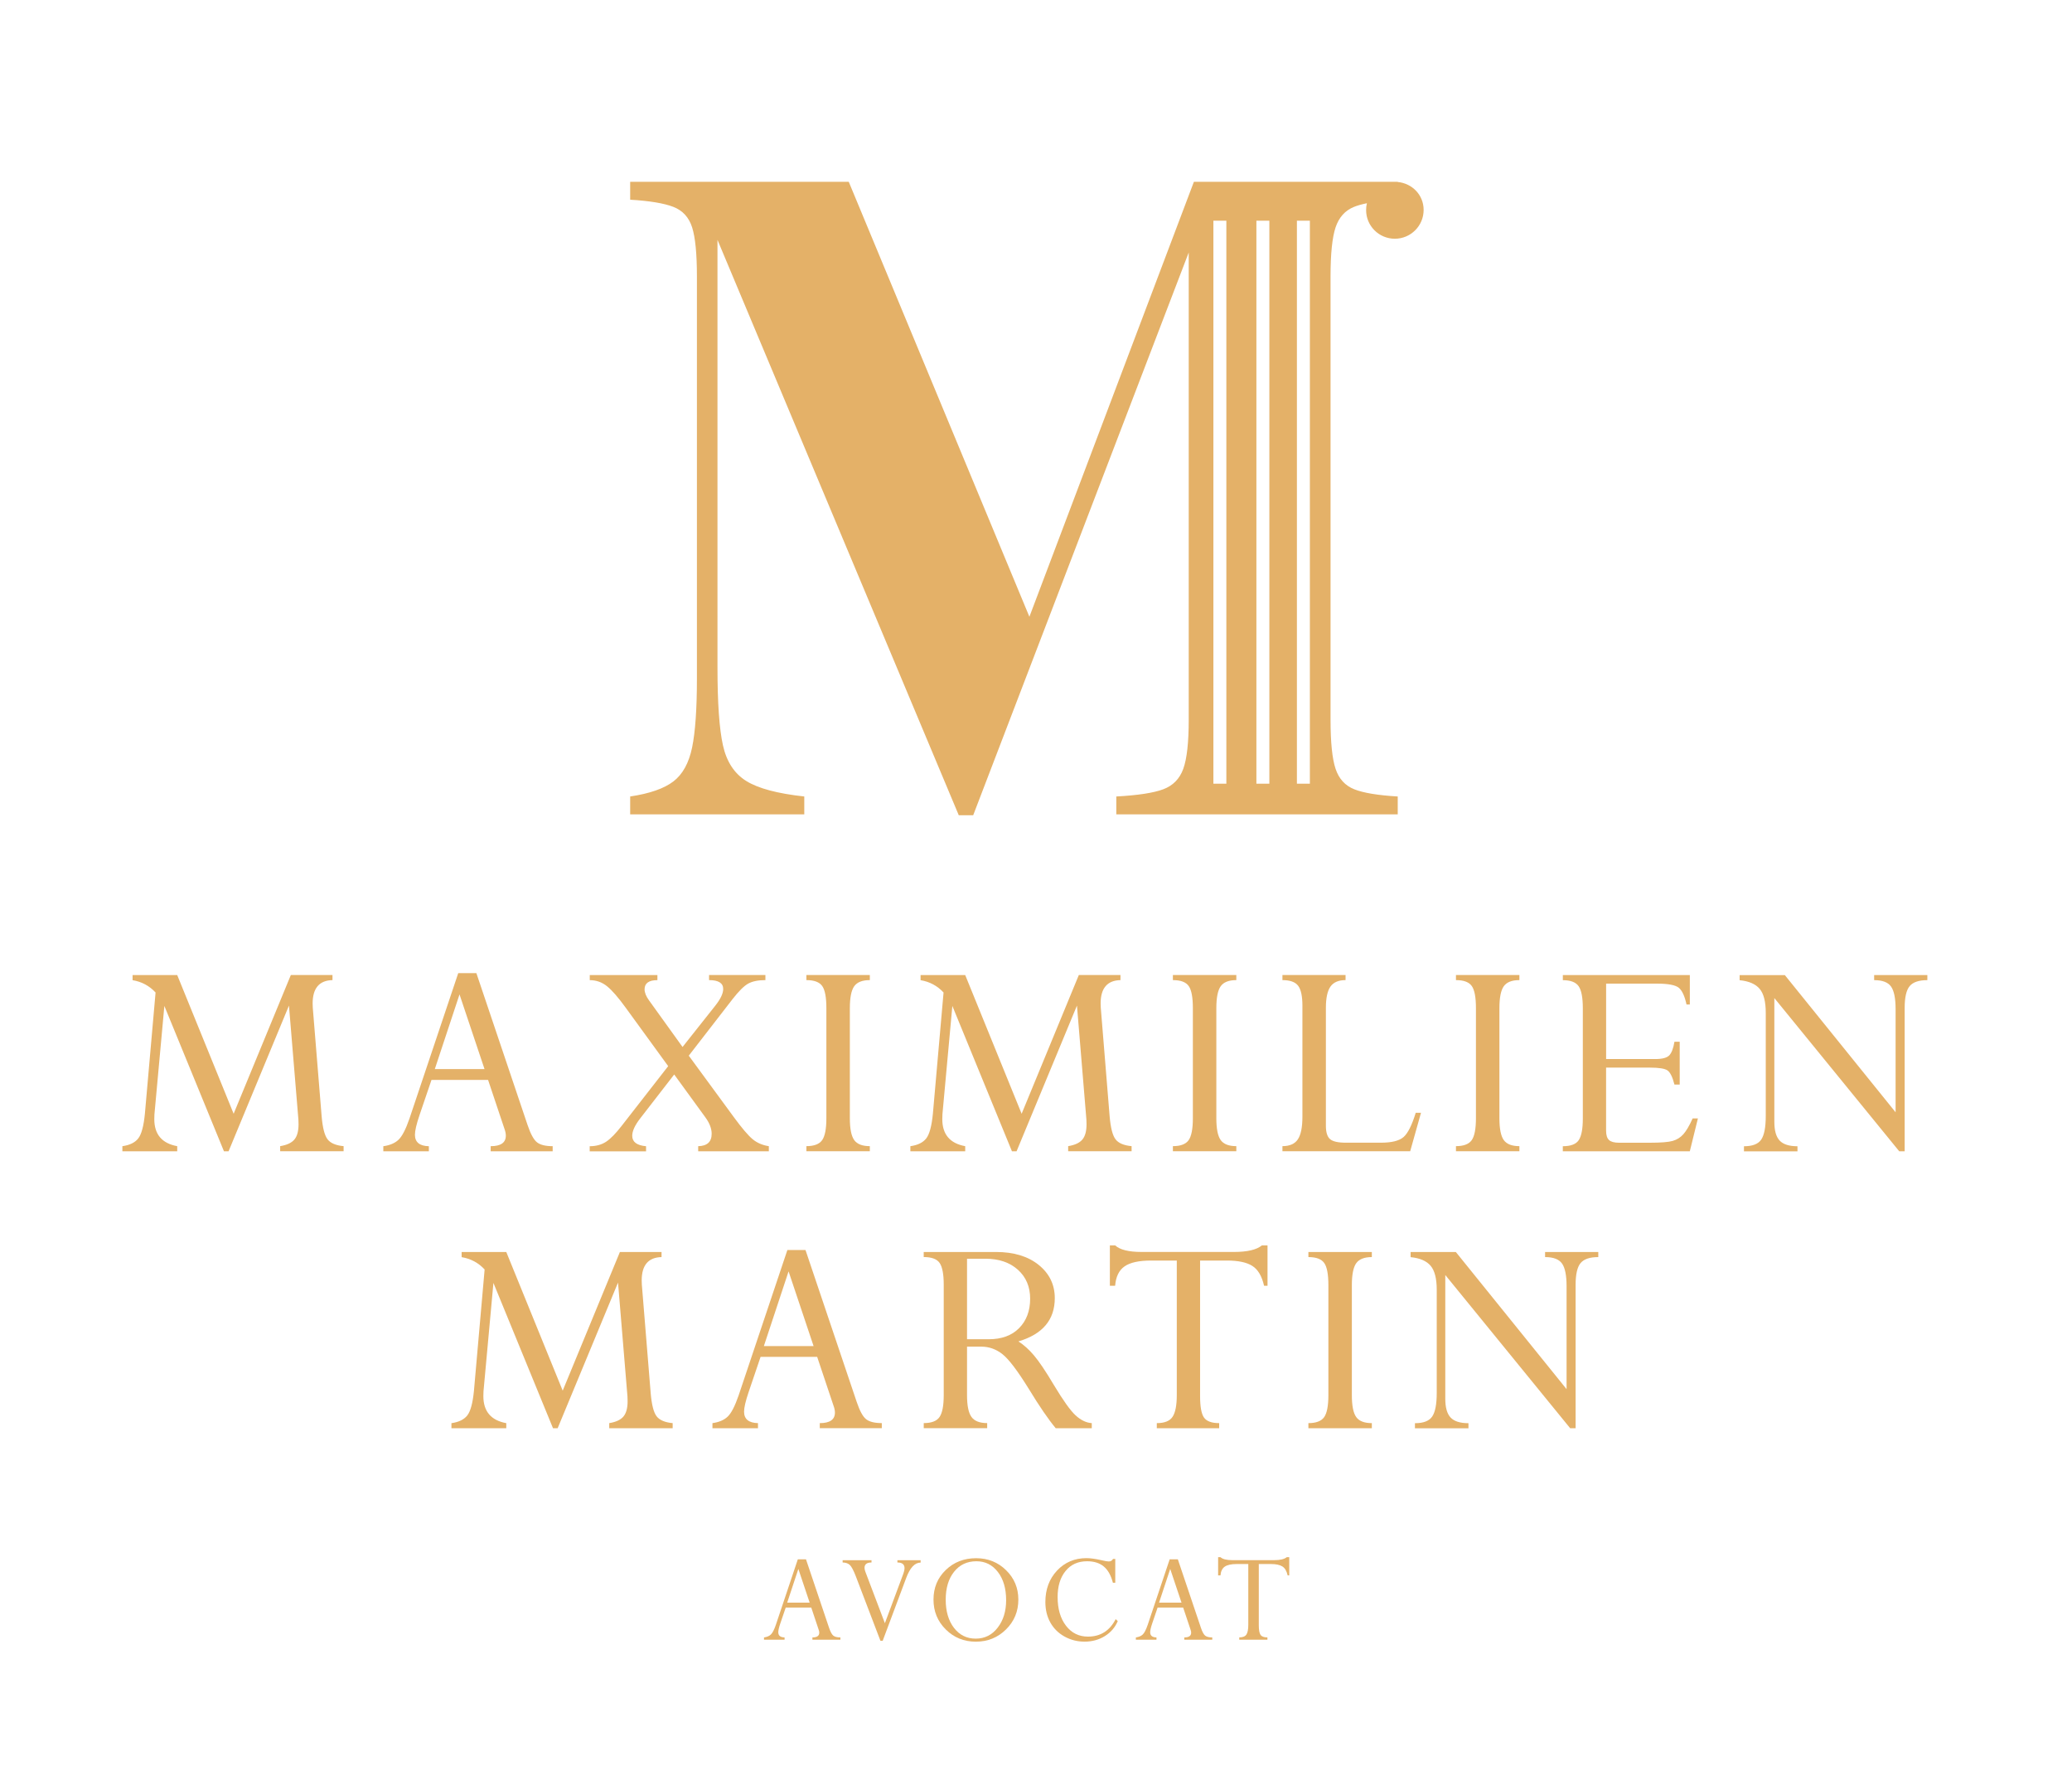 <?xml version="1.0" encoding="utf-8"?>
<!-- Generator: Adobe Illustrator 27.5.0, SVG Export Plug-In . SVG Version: 6.00 Build 0)  -->
<svg version="1.1" id="Calque_1" xmlns="http://www.w3.org/2000/svg" xmlns:xlink="http://www.w3.org/1999/xlink" x="0px" y="0px"
	 viewBox="0 0 605.62 518.81" style="enable-background:new 0 0 605.62 518.81;" xml:space="preserve">
<style type="text/css">
	.st0{fill:#E4B168;}
</style>
<g>
	<path class="st0" d="M407.69,69.79c4.65,0,8.42-3.77,8.42-8.42c0-4.37-3.33-7.77-7.59-8.17v-0.05h-59.56l-48.08,127.15
		l-52.8-127.15h-63.89v5.23c5.7,0.34,9.9,1.04,12.63,2.1c2.72,1.06,4.55,3.06,5.48,5.99c0.93,2.93,1.4,7.72,1.4,14.35v117.58
		c0,8.84-0.47,15.54-1.4,20.09c-0.94,4.55-2.76,7.87-5.48,9.95c-2.72,2.08-6.93,3.55-12.63,4.4v5.23h50.89v-5.23
		c-7.82-0.85-13.48-2.36-16.96-4.53c-3.49-2.17-5.76-5.65-6.82-10.46c-1.06-4.8-1.59-12.35-1.59-22.64V70.12l70.53,168.21h4.21
		l63-164.52V210.4c0,6.63-0.53,11.41-1.59,14.35c-1.06,2.93-3.02,4.93-5.87,5.99c-2.85,1.06-7.42,1.76-13.71,2.1v5.23h82.26v-5.23
		c-5.78-0.34-10.01-1.04-12.69-2.1c-2.68-1.06-4.51-3.06-5.48-5.99c-0.98-2.93-1.47-7.72-1.47-14.35V80.83
		c0-6.63,0.49-11.41,1.47-14.35c0.98-2.93,2.76-4.93,5.36-5.99c1.01-0.41,2.28-0.77,3.8-1.08c-0.15,0.62-0.23,1.28-0.23,1.96
		C399.27,66.02,403.04,69.79,407.69,69.79z M358.45,229.1h-3.79V64.52h3.79V229.1z M371.02,229.1h-3.79V64.52h3.79V229.1z
		 M382.86,229.1h-3.79V64.52h3.79V229.1z"/>
	<g>
		<path class="st0" d="M85.01,285.03h12.17v1.49c-3.87,0.09-5.8,2.37-5.8,6.85c0,0.38,0.01,0.78,0.04,1.19l2.59,31.76
			c0.29,3.38,0.87,5.64,1.74,6.75c0.86,1.12,2.42,1.78,4.68,1.99v1.49H81.89v-1.49c1.97-0.32,3.35-0.97,4.16-1.94
			c0.81-0.97,1.21-2.46,1.21-4.46c0-0.41-0.02-0.87-0.04-1.37l-2.76-33.32l-17.65,42.59h-1.35l-17.42-42.49l-2.9,31.69
			c-0.03,0.5-0.04,0.97-0.04,1.41c0,4.44,2.23,7.08,6.7,7.9v1.49H35.77v-1.49c2.14-0.3,3.68-1.05,4.63-2.26
			c0.95-1.21,1.6-3.62,1.95-7.22l3.12-35.45c-1.82-1.96-4.06-3.16-6.72-3.6v-1.49h13.05l16.49,40.54L85.01,285.03z"/>
		<path class="st0" d="M143.42,336.56v-1.49c2.95,0,4.43-1.03,4.43-3.08c0-0.59-0.13-1.25-0.4-1.98l-4.79-14.31h-16.54l-3.52,10.35
			c-0.88,2.61-1.32,4.51-1.32,5.68c0,2.17,1.36,3.29,4.07,3.35v1.49h-13.31v-1.49c1.91-0.26,3.39-0.9,4.44-1.89
			c1.06-1,2.13-3.07,3.21-6.21l14.25-42.5h5.3l14.96,44.39c0.88,2.61,1.79,4.3,2.75,5.06c0.95,0.76,2.48,1.14,4.59,1.14v1.49H143.42
			z M127.09,312.53h14.53l-7.31-21.83L127.09,312.53z"/>
		<path class="st0" d="M214.09,292.11l-12.77,16.5l13.12,17.9c2.37,3.24,4.21,5.4,5.51,6.49c1.3,1.09,2.89,1.78,4.77,2.07v1.49
			h-20.65v-1.49c2.63-0.06,3.94-1.27,3.94-3.63c0-1.53-0.63-3.16-1.89-4.87l-9.06-12.46l-9.94,12.84c-1.55,2-2.33,3.69-2.33,5.08
			c0,1.8,1.35,2.81,4.04,3.05v1.49h-16.47v-1.49c1.87,0,3.47-0.44,4.79-1.31c1.32-0.87,2.84-2.43,4.57-4.67l13.58-17.43l-12.43-17.1
			c-2.14-2.96-3.95-5.04-5.42-6.24c-1.48-1.2-3.17-1.8-5.07-1.8v-1.49h19.77v1.49c-2.5,0-3.75,0.89-3.75,2.68
			c0,0.97,0.44,2.05,1.32,3.26l9.78,13.6l9.64-12.17c1.49-1.9,2.24-3.5,2.24-4.79c0-1.73-1.38-2.59-4.13-2.59v-1.49h16.47v1.49
			c-2.11,0-3.78,0.34-5.01,1.01C217.48,288.21,215.94,289.73,214.09,292.11z"/>
		<path class="st0" d="M254.24,285.03v1.49c-2.2,0-3.72,0.6-4.57,1.8c-0.85,1.2-1.27,3.34-1.27,6.42v32.14
			c0,3.08,0.42,5.21,1.27,6.4c0.85,1.19,2.37,1.78,4.57,1.78v1.49H235.7v-1.49c2.25,0,3.79-0.59,4.61-1.76
			c0.82-1.17,1.23-3.31,1.23-6.42v-32.14c0-3.17-0.4-5.33-1.21-6.48c-0.81-1.16-2.35-1.74-4.63-1.74v-1.49H254.24z"/>
		<path class="st0" d="M315.33,285.03h12.17v1.49c-3.87,0.09-5.8,2.37-5.8,6.85c0,0.38,0.01,0.78,0.04,1.19l2.59,31.76
			c0.29,3.38,0.87,5.64,1.74,6.75c0.86,1.12,2.42,1.78,4.68,1.99v1.49h-18.54v-1.49c1.97-0.32,3.35-0.97,4.16-1.94
			c0.81-0.97,1.21-2.46,1.21-4.46c0-0.41-0.02-0.87-0.04-1.37l-2.76-33.32l-17.65,42.59h-1.35l-17.42-42.49l-2.9,31.69
			c-0.03,0.5-0.04,0.97-0.04,1.41c0,4.44,2.23,7.08,6.7,7.9v1.49h-16.03v-1.49c2.14-0.3,3.68-1.05,4.63-2.26
			c0.95-1.21,1.6-3.62,1.95-7.22l3.12-35.45c-1.82-1.96-4.06-3.16-6.72-3.6v-1.49h13.05l16.49,40.54L315.33,285.03z"/>
		<path class="st0" d="M361.36,285.03v1.49c-2.2,0-3.72,0.6-4.57,1.8c-0.85,1.2-1.27,3.34-1.27,6.42v32.14
			c0,3.08,0.42,5.21,1.27,6.4c0.85,1.19,2.37,1.78,4.57,1.78v1.49h-18.54v-1.49c2.25,0,3.79-0.59,4.61-1.76
			c0.82-1.17,1.23-3.31,1.23-6.42v-32.14c0-3.17-0.4-5.33-1.21-6.48c-0.81-1.16-2.35-1.74-4.63-1.74v-1.49H361.36z"/>
		<path class="st0" d="M413.8,325.31h1.54l-3.16,11.24h-37.34v-1.49c2.11,0,3.61-0.66,4.5-1.98c0.89-1.32,1.34-3.53,1.34-6.64V294
			c0-2.78-0.42-4.73-1.25-5.83c-0.83-1.1-2.37-1.65-4.59-1.65v-1.49h18.45v1.49c-2.05,0-3.52,0.63-4.41,1.89
			c-0.89,1.26-1.34,3.34-1.34,6.24v34.44c0,1.9,0.4,3.21,1.21,3.91c0.8,0.7,2.35,1.05,4.63,1.05h10.23c3.16,0,5.37-0.55,6.63-1.65
			C411.5,331.31,412.68,328.94,413.8,325.31z"/>
		<path class="st0" d="M444.1,285.03v1.49c-2.2,0-3.72,0.6-4.57,1.8c-0.85,1.2-1.27,3.34-1.27,6.42v32.14c0,3.08,0.42,5.21,1.27,6.4
			c0.85,1.19,2.37,1.78,4.57,1.78v1.49h-18.54v-1.49c2.25,0,3.79-0.59,4.61-1.76c0.82-1.17,1.23-3.31,1.23-6.42v-32.14
			c0-3.17-0.4-5.33-1.21-6.48c-0.81-1.16-2.35-1.74-4.63-1.74v-1.49H444.1z"/>
		<path class="st0" d="M489.42,304.54h1.54v12.52h-1.54c-0.56-2.2-1.23-3.57-2.02-4.13c-0.79-0.56-2.52-0.83-5.18-0.83h-12.78v18.45
			c0,1.29,0.29,2.2,0.86,2.72c0.57,0.53,1.54,0.79,2.92,0.79h9c3.22,0,5.45-0.18,6.68-0.53c1.23-0.35,2.27-1,3.12-1.95
			c0.85-0.95,1.76-2.5,2.72-4.63h1.54l-2.37,9.62h-37.12v-1.49c2.31,0,3.87-0.59,4.66-1.78c0.79-1.19,1.19-3.29,1.19-6.31v-32.23
			c0-3.14-0.41-5.29-1.23-6.46c-0.82-1.17-2.36-1.76-4.61-1.76v-1.49h37.12v8.61h-0.97c-0.53-2.46-1.28-4.09-2.26-4.9
			c-0.98-0.8-3.11-1.21-6.39-1.21h-14.85v22.05h14.41c1.96,0,3.3-0.35,4.02-1.05C488.58,307.83,489.1,306.5,489.42,304.54z"/>
		<path class="st0" d="M547.79,286.53v-1.49h15.55v1.49c-2.49,0-4.22,0.59-5.18,1.76c-0.97,1.17-1.45,3.29-1.45,6.37v41.91h-1.58
			l-36.51-44.8v36.19c0,2.55,0.52,4.38,1.56,5.48c1.04,1.1,2.77,1.65,5.2,1.65v1.49h-15.64v-1.49c2.49,0,4.17-0.65,5.05-1.96
			c0.88-1.3,1.32-3.6,1.32-6.88v-30.16c0-3.25-0.59-5.59-1.78-7.01c-1.19-1.42-3.14-2.26-5.86-2.53v-1.49h13.22l32.37,40.1V295
			c0-3.16-0.45-5.37-1.34-6.61C551.84,287.15,550.19,286.53,547.79,286.53z"/>
		<path class="st0" d="M181.19,366h12.17v1.49c-3.87,0.09-5.8,2.37-5.8,6.85c0,0.38,0.01,0.78,0.04,1.19l2.59,31.76
			c0.29,3.38,0.87,5.64,1.74,6.75c0.86,1.12,2.42,1.78,4.68,1.99v1.49h-18.54v-1.49c1.97-0.32,3.35-0.97,4.16-1.94
			c0.81-0.97,1.21-2.46,1.21-4.46c0-0.41-0.02-0.87-0.04-1.37l-2.76-33.32l-17.65,42.59h-1.35l-17.42-42.49l-2.9,31.69
			c-0.03,0.5-0.04,0.97-0.04,1.41c0,4.44,2.23,7.08,6.7,7.9v1.49h-16.03v-1.49c2.14-0.3,3.68-1.05,4.63-2.26
			c0.95-1.21,1.6-3.62,1.95-7.22l3.12-35.45c-1.82-1.96-4.06-3.16-6.72-3.6V366h13.05l16.49,40.54L181.19,366z"/>
		<path class="st0" d="M239.61,417.52v-1.49c2.95,0,4.43-1.03,4.43-3.08c0-0.59-0.13-1.25-0.4-1.98l-4.79-14.31h-16.54L218.8,407
			c-0.88,2.61-1.32,4.51-1.32,5.68c0,2.17,1.36,3.29,4.07,3.35v1.49h-13.31v-1.49c1.91-0.26,3.39-0.9,4.44-1.89
			c1.06-1,2.13-3.07,3.21-6.21l14.25-42.5h5.3l14.96,44.39c0.88,2.61,1.79,4.3,2.75,5.06c0.95,0.76,2.48,1.14,4.59,1.14v1.49H239.61
			z M223.27,393.5h14.53l-7.31-21.83L223.27,393.5z"/>
		<path class="st0" d="M286.82,393.67h-4.17v14.17c0,3.05,0.43,5.18,1.3,6.38c0.86,1.2,2.39,1.8,4.59,1.8v1.49H270v-1.49
			c2.28,0,3.83-0.6,4.63-1.8c0.81-1.2,1.21-3.33,1.21-6.38v-32.31c0-3.05-0.4-5.15-1.19-6.31c-0.79-1.16-2.34-1.74-4.66-1.74V366
			h21.13c5.21,0,9.38,1.27,12.5,3.8c3.12,2.53,4.68,5.76,4.68,9.69c0,6.33-3.54,10.54-10.63,12.65c1.56,1,3.08,2.36,4.56,4.11
			c1.48,1.74,3.43,4.64,5.83,8.68c2.7,4.49,4.8,7.43,6.32,8.83c1.52,1.4,3.09,2.16,4.73,2.27v1.49h-10.54
			c-2.17-2.61-4.79-6.44-7.86-11.48c-3.28-5.31-5.85-8.7-7.71-10.17C291.13,394.4,289.08,393.67,286.82,393.67z M288.05,367.97h-5.4
			v23.54h6.33c3.78,0,6.74-1.08,8.89-3.25c2.15-2.17,3.23-5.04,3.23-8.61c0-3.48-1.19-6.3-3.58-8.46
			C295.13,369.05,291.97,367.97,288.05,367.97z"/>
		<path class="st0" d="M358.59,368.5h-7.82v39.61c0,3.11,0.38,5.2,1.14,6.29c0.76,1.08,2.24,1.63,4.44,1.63v1.49h-18.23v-1.49
			c2.27,0,3.81-0.62,4.62-1.87c0.81-1.25,1.22-3.35,1.22-6.31V368.5h-7.47c-3.57,0-6.17,0.57-7.8,1.71
			c-1.63,1.14-2.54,3.03-2.75,5.67h-1.54v-11.82h1.54c1.38,1.29,3.95,1.93,7.73,1.93h27.01c3.89,0,6.62-0.64,8.17-1.93h1.63v11.82
			h-1.01c-0.64-2.84-1.79-4.78-3.45-5.82C364.38,369.02,361.9,368.5,358.59,368.5z"/>
		<path class="st0" d="M400.97,366v1.49c-2.2,0-3.72,0.6-4.57,1.8c-0.85,1.2-1.27,3.34-1.27,6.42v32.14c0,3.08,0.42,5.21,1.27,6.4
			c0.85,1.19,2.37,1.78,4.57,1.78v1.49h-18.54v-1.49c2.25,0,3.79-0.59,4.61-1.76c0.82-1.17,1.23-3.31,1.23-6.42v-32.14
			c0-3.17-0.4-5.33-1.21-6.48c-0.81-1.16-2.35-1.74-4.63-1.74V366H400.97z"/>
		<path class="st0" d="M451.61,367.49V366h15.55v1.49c-2.49,0-4.22,0.59-5.18,1.76c-0.97,1.17-1.45,3.29-1.45,6.37v41.91h-1.58
			l-36.51-44.8v36.19c0,2.55,0.52,4.38,1.56,5.48c1.04,1.1,2.77,1.65,5.21,1.65v1.49h-15.64v-1.49c2.49,0,4.17-0.65,5.05-1.96
			c0.88-1.3,1.32-3.6,1.32-6.88v-30.16c0-3.25-0.59-5.59-1.78-7.01c-1.19-1.42-3.14-2.26-5.86-2.53V366h13.22l32.37,40.1v-30.13
			c0-3.16-0.45-5.37-1.34-6.61C455.66,368.11,454.01,367.49,451.61,367.49z"/>
		<path class="st0" d="M237.46,479.35v-0.67c1.33,0,2-0.46,2-1.39c0-0.27-0.06-0.56-0.18-0.89l-2.16-6.46h-7.46l-1.59,4.67
			c-0.4,1.18-0.59,2.03-0.59,2.56c0,0.98,0.61,1.48,1.84,1.51v0.67h-6.01v-0.67c0.86-0.12,1.53-0.4,2-0.85
			c0.48-0.45,0.96-1.38,1.45-2.8l6.43-19.18h2.39l6.75,20.03c0.4,1.18,0.81,1.94,1.24,2.28c0.43,0.34,1.12,0.52,2.07,0.52v0.67
			H237.46z M230.09,468.5h6.56l-3.3-9.85L230.09,468.5z"/>
		<path class="st0" d="M269.09,456.09v0.71c-1.71,0-3.12,1.51-4.23,4.52L258,479.66h-0.66l-7.2-18.87c-0.67-1.74-1.26-2.84-1.75-3.3
			c-0.49-0.46-1.19-0.7-2.1-0.72v-0.67h8.44v0.67c-1.36,0-2.04,0.52-2.04,1.57c0,0.34,0.09,0.73,0.26,1.17l5.69,15.01l5.4-14.49
			c0.22-0.62,0.34-1.16,0.34-1.61c0-1.1-0.69-1.65-2.08-1.65v-0.67H269.09z"/>
		<path class="st0" d="M272.85,467.61c0-3.45,1.19-6.33,3.57-8.63c2.38-2.31,5.35-3.46,8.9-3.46c3.45,0,6.37,1.17,8.75,3.51
			c2.39,2.34,3.58,5.2,3.58,8.58c0,3.45-1.2,6.36-3.61,8.74c-2.41,2.38-5.35,3.57-8.82,3.57c-3.46,0-6.39-1.19-8.78-3.57
			C274.04,473.97,272.85,471.06,272.85,467.61z M276.42,467.65c0,3.4,0.81,6.14,2.42,8.24c1.61,2.09,3.73,3.14,6.34,3.14
			c2.64,0,4.79-1.07,6.43-3.21c1.65-2.14,2.47-4.81,2.47-8.01c0-3.44-0.81-6.19-2.42-8.28c-1.61-2.08-3.7-3.12-6.26-3.12
			c-2.72,0-4.9,1.02-6.53,3.07C277.23,461.53,276.42,464.25,276.42,467.65z"/>
		<path class="st0" d="M325.98,455.76v6.94h-0.69c-0.56-2.15-1.44-3.74-2.67-4.76c-1.22-1.02-2.85-1.53-4.89-1.53
			c-2.64,0-4.74,0.95-6.28,2.85c-1.55,1.9-2.32,4.44-2.32,7.61c0,3.48,0.82,6.27,2.45,8.39c1.63,2.12,3.77,3.18,6.41,3.18
			c3.66,0,6.36-1.7,8.11-5.11l0.61,0.57c-0.78,1.85-2.04,3.31-3.78,4.39c-1.74,1.08-3.72,1.62-5.94,1.62c-2.1,0-4.05-0.5-5.84-1.49
			c-1.79-0.99-3.17-2.36-4.14-4.09c-0.97-1.74-1.46-3.74-1.46-6c0-3.7,1.14-6.76,3.41-9.19c2.27-2.42,5.14-3.64,8.6-3.64
			c1.16,0,2.64,0.21,4.42,0.61c1,0.24,1.7,0.36,2.08,0.36c0.59,0,1.01-0.24,1.25-0.73H325.98z"/>
		<path class="st0" d="M346.16,479.35v-0.67c1.33,0,2-0.46,2-1.39c0-0.27-0.06-0.56-0.18-0.89l-2.16-6.46h-7.46l-1.59,4.67
			c-0.4,1.18-0.59,2.03-0.59,2.56c0,0.98,0.61,1.48,1.84,1.51v0.67H332v-0.67c0.86-0.12,1.53-0.4,2-0.85
			c0.48-0.45,0.96-1.38,1.45-2.8l6.43-19.18h2.39l6.75,20.03c0.4,1.18,0.81,1.94,1.24,2.28c0.43,0.34,1.12,0.52,2.07,0.52v0.67
			H346.16z M338.78,468.5h6.56l-3.3-9.85L338.78,468.5z"/>
		<path class="st0" d="M371.46,457.22h-3.53v17.88c0,1.4,0.17,2.35,0.52,2.84c0.34,0.49,1.01,0.73,2,0.73v0.67h-8.23v-0.67
			c1.02,0,1.72-0.28,2.09-0.84c0.37-0.56,0.55-1.51,0.55-2.85v-17.76h-3.37c-1.61,0-2.78,0.26-3.52,0.77
			c-0.73,0.52-1.15,1.37-1.24,2.56h-0.69v-5.33h0.69c0.62,0.58,1.78,0.87,3.49,0.87h12.19c1.76,0,2.99-0.29,3.69-0.87h0.73v5.33
			h-0.46c-0.29-1.28-0.81-2.16-1.56-2.63C374.07,457.46,372.95,457.22,371.46,457.22z"/>
	</g>
</g>
</svg>
